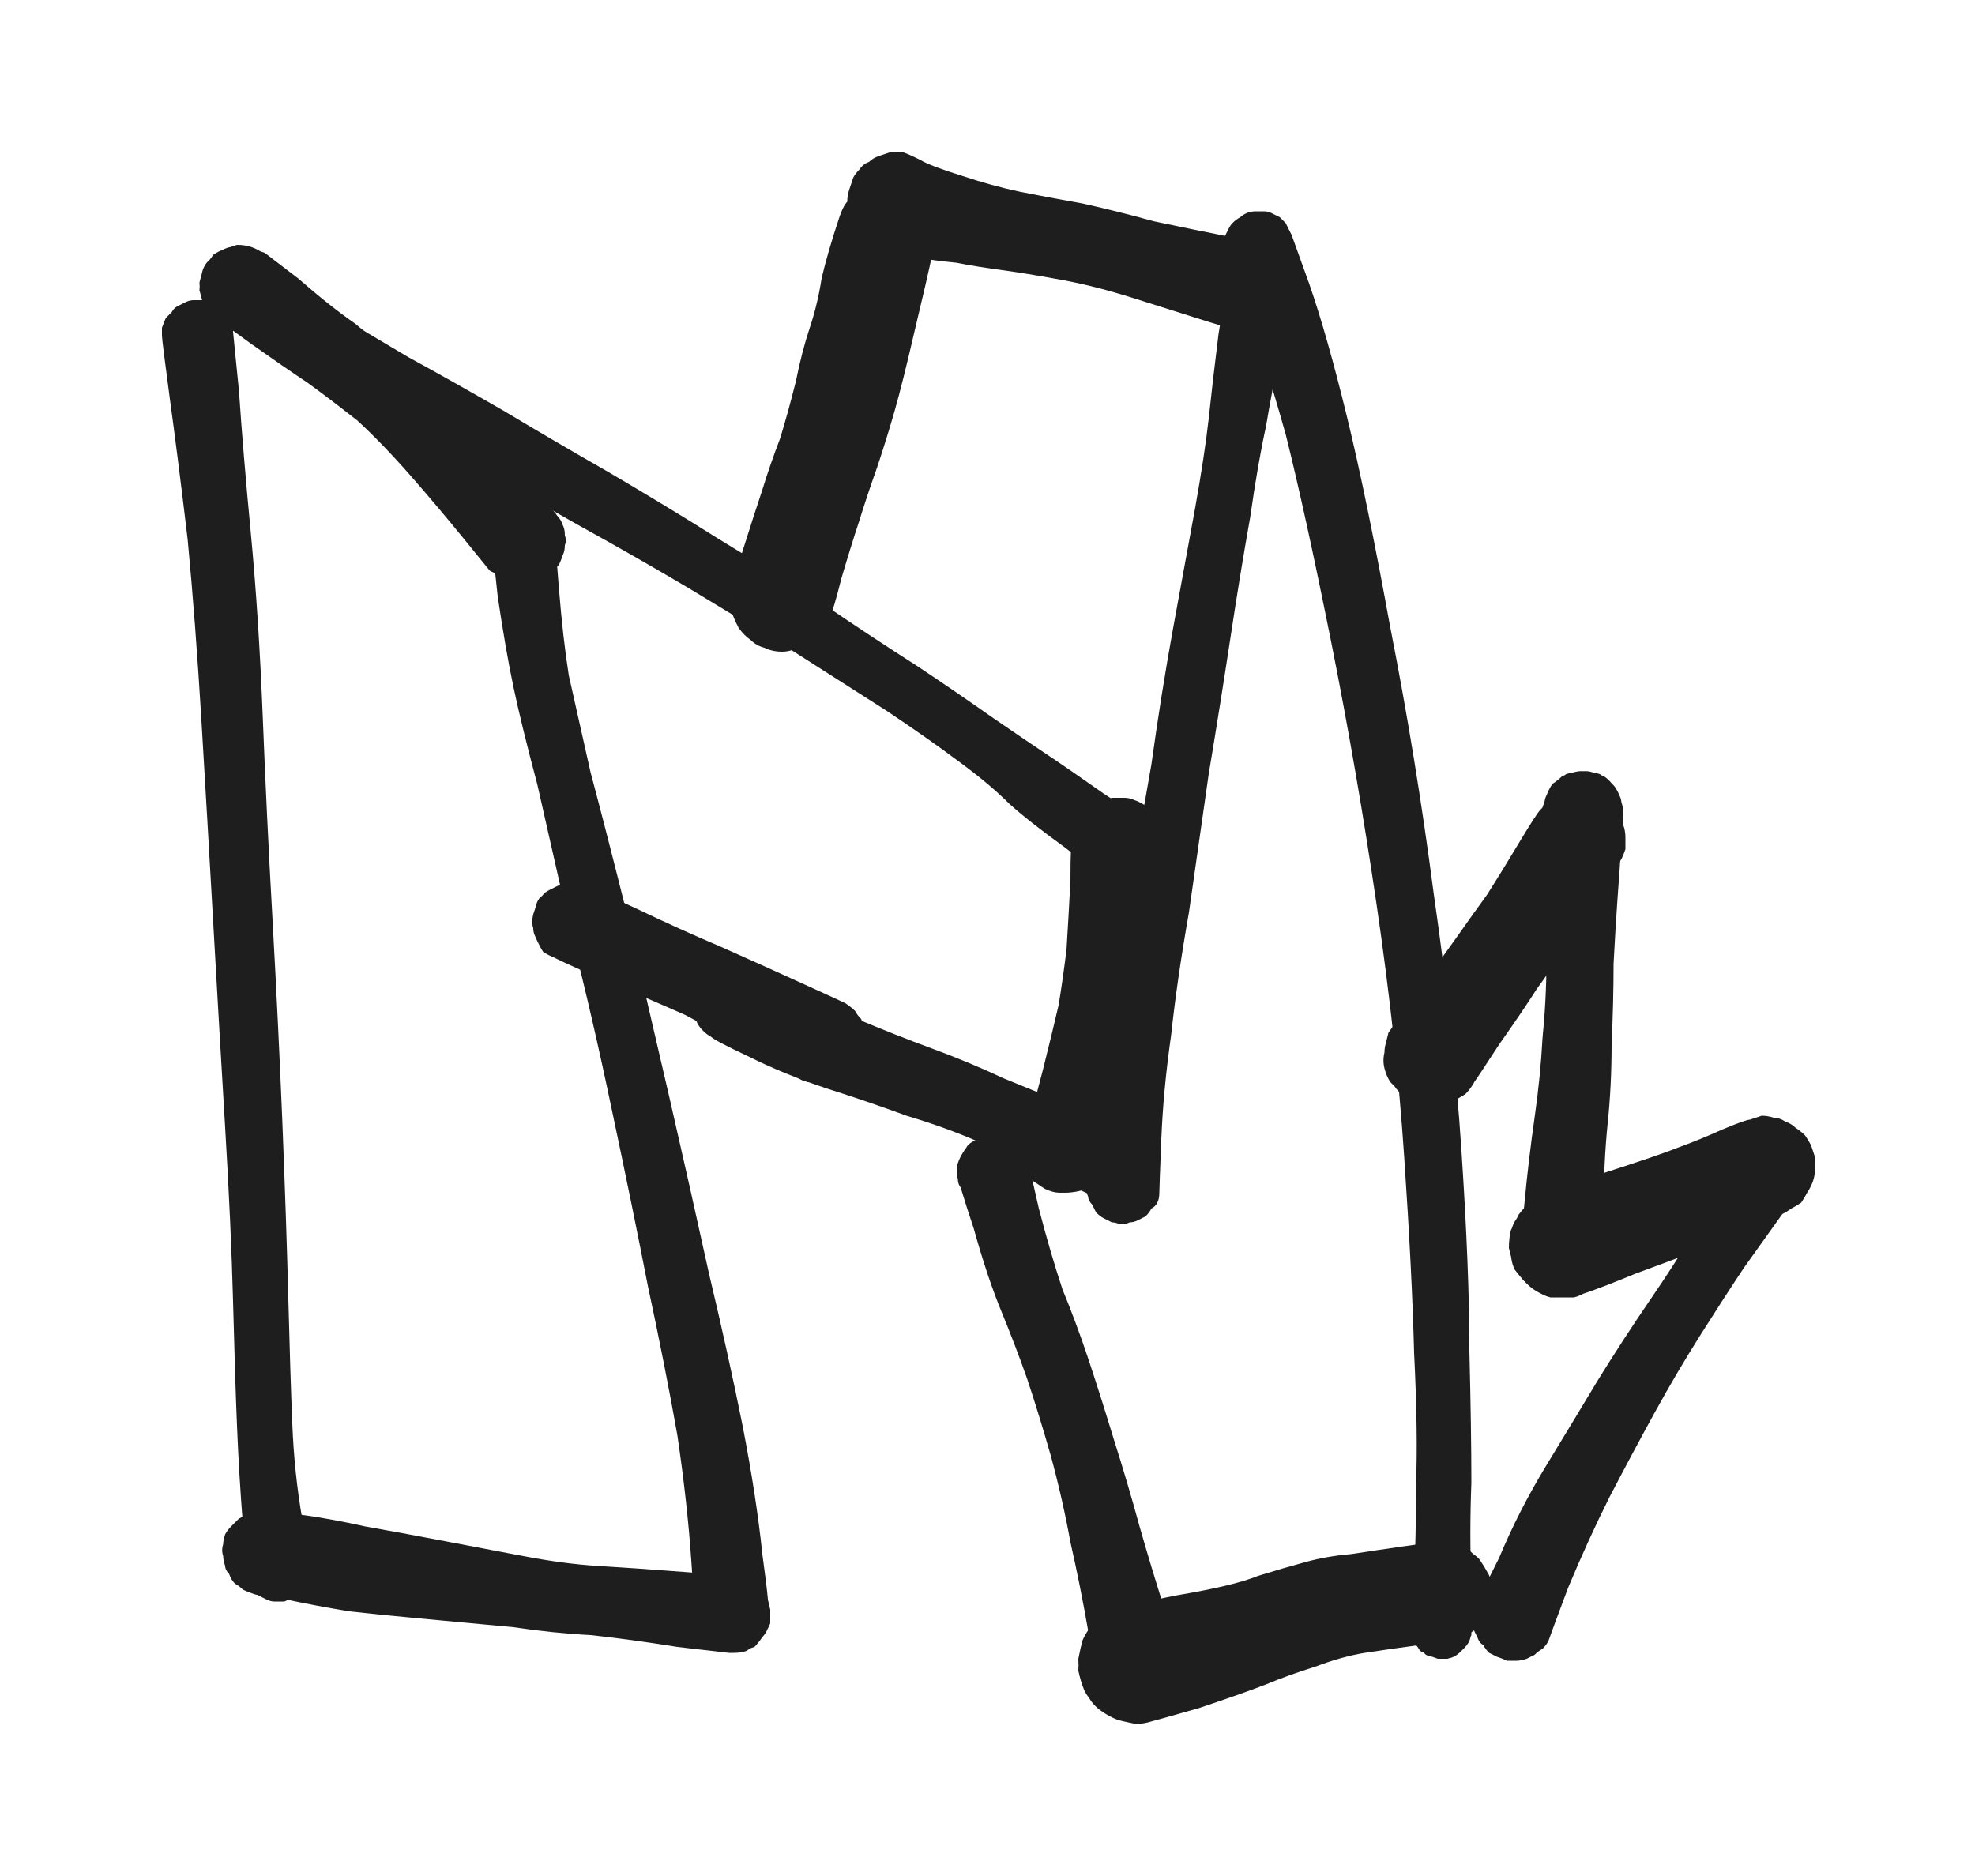 <?xml version="1.0" encoding="utf-8"?>
<svg version="1.2" xmlns="http://www.w3.org/2000/svg" viewBox="0 0 100 95" width="100" height="95">
  <title>image</title>
  <style>
		.s0 { fill: #ffffff } 
		.s1 { fill: #1e1e1e } 
	</style>
  <g>
    <path class="s1" d="m11.8 16.8q0 0 0.3 3 0.2 3 0.6 7.2 0.4 4.2 0.6 9.2 0.2 5.1 0.5 10.4 0.3 5.4 0.5 10.3 0.2 5 0.3 8.9 0.1 3.9 0.2 6.3 0.1 2.5 0.5 4.8 0.3 2.4 0.3 2.7 0 0.2-0.1 0.5-0.1 0.2-0.2 0.4-0.2 0.2-0.4 0.4-0.3 0.1-0.5 0.2-0.3 0-0.5 0-0.3 0-0.5-0.2-0.3-0.1-0.5-0.2-0.1-0.2-0.3-0.5-0.1-0.2-0.1-0.4-0.1-0.3 0-0.6 0-0.2 0.1-0.4 0.1-0.3 0.3-0.5 0.2-0.1 0.5-0.3 0.2-0.1 0.5-0.1 0.2 0 0.5 0 0.2 0.1 0.5 0.2 0.2 0.2 0.4 0.4 0.1 0.2 0.2 0.4 0.1 0.2 0.1 0.5 0 0.3 0 0.5-0.1 0.3-0.2 0.5-0.2 0.2-0.4 0.4-0.2 0.1-0.4 0.2-0.3 0.1-0.5 0.1-0.3 0-0.6-0.1-0.2-0.1-0.4-0.2-0.2-0.2-0.4-0.4-0.1-0.2-0.2-0.5-0.1-0.2-0.1-0.2 0 0-0.1-2.5-0.2-2.5-0.3-5-0.1-2.4-0.2-6.3-0.1-3.8-0.4-8.8-0.3-5-0.6-10.3-0.3-5.3-0.6-10.3-0.3-5-0.7-9.2-0.5-4.2-0.9-7.1-0.4-3-0.4-3.2 0-0.2 0-0.4 0.1-0.3 0.2-0.5 0.1-0.1 0.3-0.3 0.1-0.2 0.3-0.3 0.2-0.1 0.4-0.2 0.2-0.1 0.4-0.1 0.2 0 0.4 0 0.2 0 0.5 0.1 0.2 0.1 0.3 0.2 0.2 0.2 0.4 0.3 0.1 0.2 0.2 0.4 0.1 0.2 0.2 0.4 0 0.2 0 0.2z"/>
  </g>
  <g>
    <path class="s1" d="m13.8 76.5q0 0 1.4 0.2 1.5 0.2 3.3 0.6 1.7 0.3 3.8 0.7 2.1 0.4 4.2 0.8 2.1 0.4 3.8 0.5 1.7 0.1 4.3 0.3 2.7 0.2 3 0.3 0.3 0.1 0.5 0.3 0.3 0.1 0.5 0.4 0.2 0.2 0.3 0.5 0.1 0.3 0.1 0.6 0 0.4-0.1 0.7-0.1 0.3-0.3 0.5-0.2 0.3-0.4 0.5-0.3 0.1-0.6 0.2-0.3 0.1-0.6 0.1-0.3 0-0.6-0.1-0.3-0.1-0.6-0.3-0.2-0.2-0.4-0.5-0.1-0.3-0.2-0.6-0.1-0.3-0.1-0.6 0.1-0.3 0.2-0.6 0.1-0.3 0.3-0.5 0.3-0.3 0.5-0.4 0.3-0.2 0.6-0.2 0.3-0.1 0.7 0 0.3 0 0.5 0.2 0.3 0.1 0.6 0.3 0.2 0.3 0.3 0.5 0.1 0.3 0.2 0.6 0 0.4 0 0.7-0.1 0.3-0.3 0.5-0.1 0.3-0.4 0.5-0.2 0.2-0.5 0.4-0.3 0.1-0.6 0.1-0.3 0-0.3 0 0 0-2.6-0.3-2.5-0.4-4.4-0.6-1.9-0.1-3.9-0.4-2.1-0.2-4.3-0.4-2.2-0.2-4-0.4-1.8-0.3-3.2-0.6-1.5-0.2-1.7-0.3-0.3-0.1-0.5-0.2-0.2-0.2-0.4-0.3-0.2-0.2-0.3-0.5-0.2-0.2-0.2-0.4-0.1-0.3-0.1-0.5-0.1-0.3 0-0.6 0-0.2 0.1-0.5 0.1-0.2 0.3-0.4 0.2-0.2 0.4-0.4 0.2-0.1 0.4-0.2 0.3-0.2 0.5-0.2 0.3-0.1 0.5 0 0.3 0 0.3 0z"/>
  </g>
  <g>
    <path class="s1" d="m35.2 81.9q0 0-0.2-2.9-0.2-2.9-0.7-6.3-0.6-3.4-1.5-7.6-0.8-4.1-1.8-8.8-1-4.8-2.1-9.1-1-4.4-1.7-7.5-0.8-3-1.2-4.9-0.4-1.9-0.8-4.6-0.3-2.7-0.3-3 0-0.2 0.1-0.5 0.1-0.2 0.3-0.4 0.2-0.2 0.4-0.3 0.2-0.1 0.5-0.2 0.2 0 0.5 0 0.2 0.1 0.5 0.2 0.2 0.1 0.4 0.3 0.2 0.2 0.3 0.4 0.1 0.2 0.1 0.5 0.1 0.2 0 0.5 0 0.3-0.2 0.5-0.1 0.2-0.3 0.4-0.2 0.1-0.4 0.2-0.3 0.1-0.5 0.2-0.3 0-0.5-0.1-0.3-0.1-0.5-0.2-0.2-0.1-0.4-0.3-0.2-0.2-0.2-0.5-0.1-0.2-0.1-0.5 0-0.3 0-0.5 0.1-0.2 0.3-0.5 0.1-0.2 0.3-0.3 0.3-0.2 0.5-0.2 0.3-0.1 0.5-0.1 0.3 0 0.5 0.1 0.3 0.1 0.5 0.3 0.2 0.1 0.3 0.3 0.1 0.3 0.2 0.5 0.1 0.3 0.1 0.3 0 0 0.2 2.5 0.2 2.5 0.5 4.4 0.4 1.8 1.1 4.9 0.8 3 1.9 7.4 1 4.4 2.1 9.1 1.1 4.8 2 8.9 1 4.2 1.7 7.7 0.7 3.6 1 6.5 0.4 2.9 0.3 3.1 0 0.3 0 0.5-0.1 0.2-0.2 0.4-0.1 0.2-0.3 0.4-0.1 0.1-0.3 0.2-0.2 0.2-0.4 0.2-0.2 0.1-0.5 0.1-0.2 0.1-0.4 0-0.2 0-0.4-0.1-0.3-0.1-0.4-0.2-0.2-0.2-0.4-0.3-0.1-0.2-0.2-0.4-0.1-0.2-0.2-0.4 0-0.3 0-0.3z"/>
  </g>
  <g>
    <path class="s1" d="m24.8 28.9q0 0-1.3-1.6-1.3-1.6-2.7-3.2-1.4-1.6-2.7-2.8-1.4-1.1-2.5-1.9-1.2-0.8-2.9-2-1.8-1.3-2-1.5-0.2-0.2-0.4-0.5-0.1-0.3-0.2-0.7 0-0.3 0.1-0.6 0-0.4 0.2-0.7 0.2-0.2 0.4-0.5 0.3-0.2 0.6-0.3 0.3-0.1 0.6-0.2 0.4 0 0.7 0.1 0.3 0.1 0.6 0.3 0.3 0.2 0.5 0.4 0.2 0.3 0.3 0.6 0.1 0.3 0.1 0.6 0 0.4-0.1 0.7-0.1 0.3-0.3 0.6-0.2 0.3-0.5 0.5-0.3 0.1-0.6 0.2-0.3 0.1-0.6 0.1-0.4 0-0.7-0.1-0.3-0.1-0.5-0.3-0.3-0.3-0.5-0.5-0.2-0.3-0.2-0.7-0.1-0.3-0.1-0.6 0.1-0.4 0.2-0.7 0.1-0.3 0.4-0.5 0.2-0.3 0.5-0.4 0.3-0.2 0.6-0.2 0.3-0.1 0.7 0 0.3 0 0.6 0.2 0.3 0.1 0.3 0.1 0 0 1.7 1.3 1.6 1.4 2.9 2.3 1.2 1 2.6 2.3 1.4 1.2 3 2.8 1.6 1.5 3 2.9 1.5 1.5 1.6 1.7 0.2 0.2 0.3 0.5 0.1 0.2 0.1 0.5 0.1 0.3 0 0.5 0 0.3-0.1 0.5-0.1 0.3-0.2 0.5-0.2 0.2-0.4 0.4-0.2 0.2-0.4 0.3-0.2 0.1-0.5 0.2-0.3 0.1-0.5 0.1-0.3 0-0.6-0.1-0.2 0-0.5-0.2-0.2-0.1-0.4-0.3-0.2-0.1-0.2-0.1z"/>
  </g>
  <g>
    <path class="s1" d="m12.9 13.2q0 0 1.3 0.9 1.3 0.9 2.8 1.8 1.5 0.9 3.7 2.2 2.2 1.2 4.8 2.7 2.5 1.5 5.3 3.1 2.9 1.7 5.6 3.4 2.8 1.7 5.3 3.3 2.5 1.7 4.7 3.1 2.1 1.4 3.8 2.6 1.6 1.1 2.8 1.9 1.2 0.8 2.9 2 1.7 1.1 1.9 1.3 0.2 0.2 0.4 0.5 0.1 0.2 0.2 0.5 0 0.3 0 0.6-0.1 0.2-0.2 0.5-0.1 0.2-0.3 0.4-0.2 0.2-0.5 0.4-0.2 0.1-0.5 0.1-0.3 0-0.6 0-0.2-0.1-0.5-0.2-0.2-0.1-0.4-0.4-0.2-0.2-0.3-0.4-0.1-0.3-0.1-0.6-0.1-0.2 0-0.5 0.1-0.3 0.2-0.5 0.2-0.3 0.4-0.4 0.2-0.2 0.5-0.3 0.3-0.1 0.5-0.1 0.3 0 0.6 0.1 0.3 0.1 0.5 0.2 0.2 0.2 0.4 0.4 0.1 0.2 0.2 0.5 0.1 0.3 0.1 0.6 0 0.3-0.1 0.5-0.1 0.3-0.3 0.5-0.2 0.2-0.4 0.4-0.3 0.1-0.5 0.2-0.3 0-0.6 0-0.3 0-0.5-0.1-0.3-0.1-0.3-0.1 0 0-1.8-1.4-1.8-1.3-2.8-2.2-1-1-2.5-2.1-1.6-1.2-3.7-2.6-2.2-1.4-4.7-3-2.5-1.5-5.3-3.2-2.7-1.6-5.6-3.2-2.8-1.6-5.4-3-2.6-1.4-4.9-2.5-2.3-1.2-4-2.2-1.7-1.1-2.9-2.1-1.2-1-1.4-1.2-0.1-0.1-0.2-0.3-0.1-0.2-0.2-0.3 0-0.2-0.1-0.4 0-0.2 0.1-0.4 0-0.2 0.1-0.4 0.1-0.2 0.2-0.4 0.1-0.1 0.3-0.2 0.1-0.2 0.3-0.2 0.2-0.1 0.4-0.2 0.2 0 0.4 0 0.2 0 0.4 0.1 0.2 0.1 0.4 0.2 0.1 0.1 0.1 0.1z"/>
  </g>
  <g>
    <path class="s1" d="m59.1 43q0 0-0.2 1.9-0.3 1.9-0.4 3.6-0.2 1.6-0.5 3.1-0.2 1.4-1.3 4.8-1.2 3.4-1.5 3.6-0.4 0.2-0.7 0.3-0.4 0.1-0.8 0.1-0.4 0-0.8-0.2-0.3-0.2-0.6-0.4-0.3-0.3-0.5-0.7-0.2-0.3-0.3-0.7 0-0.4 0-0.8 0.1-0.4 0.3-0.7 0.1-0.4 0.4-0.6 0.3-0.3 0.7-0.5 0.3-0.2 0.7-0.2 0.4-0.1 0.8 0 0.4 0.1 0.7 0.3 0.4 0.2 0.6 0.5 0.3 0.3 0.4 0.7 0.2 0.3 0.2 0.7 0 0.4-0.1 0.8-0.1 0.4-0.3 0.7-0.2 0.3-0.5 0.6-0.3 0.2-0.7 0.4-0.4 0.1-0.8 0.1-0.4 0-0.7-0.1-0.4-0.1-0.7-0.4-0.3-0.2-0.6-0.5-0.2-0.4-0.3-0.7-0.1-0.4-0.1-0.8 0-0.4 0.2-0.8 0.1-0.3 0.4-0.6 0.2-0.4 0.2-0.4 0 0 0.5-1.9 0.5-2 0.8-3.3 0.2-1.2 0.4-2.8 0.1-1.6 0.2-3.5 0-2 0.1-2.3 0.1-0.2 0.2-0.5 0.1-0.3 0.3-0.5 0.2-0.2 0.4-0.4 0.3-0.2 0.5-0.3 0.3-0.1 0.6-0.2 0.3 0 0.6 0 0.3 0 0.5 0.1 0.3 0.1 0.6 0.3 0.2 0.1 0.4 0.3 0.2 0.2 0.4 0.5 0.1 0.2 0.2 0.5 0.1 0.3 0.1 0.6 0 0.3 0 0.3z"/>
  </g>
  <g>
    <path class="s1" d="m40.6 54.7q0 0-2.1-1.2-2.1-1.2-3.8-2.1-1.8-0.8-4.2-1.8-2.3-1-2.6-1.2-0.3-0.1-0.5-0.4-0.2-0.3-0.3-0.6-0.1-0.3-0.1-0.6 0-0.4 0.1-0.7 0-0.3 0.2-0.6 0.2-0.2 0.5-0.4 0.3-0.2 0.6-0.3 0.3-0.1 0.6-0.1 0.4 0 0.7 0.1 0.3 0.2 0.6 0.4 0.2 0.2 0.4 0.5 0.2 0.2 0.2 0.6 0.1 0.3 0.1 0.6 0 0.3-0.2 0.6-0.1 0.3-0.3 0.6-0.2 0.2-0.5 0.4-0.3 0.2-0.7 0.2-0.3 0.1-0.6 0-0.3 0-0.6-0.2-0.3-0.1-0.6-0.3-0.2-0.3-0.3-0.6-0.2-0.3-0.2-0.6-0.1-0.3 0-0.7 0.1-0.3 0.2-0.6 0.2-0.3 0.4-0.5 0.3-0.2 0.6-0.3 0.3-0.2 0.6-0.2 0.4 0 0.7 0.1 0.3 0.1 0.3 0.1 0 0 2.4 1.1 2.3 1.1 4.2 1.9 1.8 0.8 4 1.8 2.2 1 2.4 1.1 0.3 0.2 0.5 0.4 0.1 0.2 0.3 0.4 0.1 0.2 0.2 0.5 0 0.3 0 0.5 0 0.3 0 0.6-0.1 0.2-0.2 0.5-0.1 0.2-0.3 0.4-0.2 0.2-0.4 0.4-0.2 0.1-0.5 0.2-0.2 0.1-0.5 0.2-0.2 0-0.5 0-0.3-0.1-0.5-0.1-0.3-0.1-0.3-0.1z"/>
  </g>
  <g>
    <path class="s1" d="m38.2 48.9q0 0 1.7 0.9 1.7 1 3.5 1.8 1.9 0.8 3.8 1.5 1.9 0.7 3.6 1.5 1.7 0.7 4.2 1.7 2.5 0.9 2.7 1.1 0.3 0.2 0.5 0.4 0.2 0.3 0.3 0.6 0.1 0.3 0.1 0.6 0 0.3-0.1 0.6-0.1 0.3-0.3 0.5-0.2 0.3-0.4 0.5-0.3 0.2-0.6 0.2-0.3 0.1-0.6 0.1-0.3 0-0.6-0.1-0.3-0.1-0.6-0.3-0.2-0.2-0.4-0.5-0.1-0.3-0.2-0.6-0.1-0.3 0-0.6 0-0.3 0.1-0.6 0.2-0.3 0.4-0.5 0.2-0.2 0.5-0.4 0.2-0.1 0.5-0.2 0.4 0 0.7 0 0.3 0.1 0.6 0.2 0.2 0.1 0.4 0.4 0.3 0.2 0.4 0.5 0.1 0.3 0.2 0.6 0 0.3-0.1 0.6 0 0.3-0.2 0.6-0.1 0.2-0.4 0.4-0.2 0.3-0.5 0.4-0.3 0.1-0.6 0.1-0.3 0-0.6 0-0.3-0.1-0.3-0.1 0 0-2.5-1.1-2.4-1.2-3.9-1.9-1.6-0.7-3.6-1.3-1.9-0.7-4.1-1.4-2.1-0.7-3.9-1.6-1.7-0.8-1.9-1-0.2-0.1-0.4-0.3-0.2-0.2-0.3-0.4-0.1-0.3-0.2-0.5 0-0.3 0-0.5 0-0.3 0-0.5 0.1-0.3 0.2-0.5 0.1-0.2 0.3-0.4 0.2-0.2 0.4-0.4 0.2-0.1 0.5-0.2 0.2-0.1 0.5-0.1 0.2-0.1 0.5 0 0.2 0 0.5 0.1 0.2 0.1 0.2 0.1z"/>
  </g>
  <g>
    <path class="s1" d="m55 60q0 0 0.2-2.6 0.3-2.5 0.7-5.4 0.5-2.9 1.1-6.3 0.7-3.5 1.3-7 0.5-3.6 1.1-6.9 0.6-3.3 1.1-6 0.5-2.8 0.7-4.6 0.2-1.9 0.5-4.3 0.4-2.5 0.5-2.7 0-0.3 0.2-0.5 0.2-0.2 0.4-0.4 0.2-0.1 0.5-0.2 0.2-0.1 0.5-0.1 0.3 0 0.5 0.1 0.3 0.1 0.5 0.3 0.2 0.2 0.3 0.4 0.2 0.2 0.3 0.5 0 0.3 0 0.5 0 0.3-0.1 0.6-0.1 0.2-0.3 0.4-0.2 0.2-0.5 0.3-0.2 0.2-0.5 0.2-0.2 0.1-0.5 0-0.3 0-0.5-0.1-0.2-0.2-0.4-0.3-0.2-0.2-0.3-0.5-0.2-0.2-0.2-0.5 0-0.3 0-0.5 0.1-0.3 0.2-0.5 0.1-0.3 0.3-0.5 0.2-0.1 0.5-0.2 0.3-0.1 0.5-0.2 0.3 0 0.6 0.1 0.2 0.1 0.4 0.2 0.3 0.1 0.4 0.4 0.2 0.2 0.3 0.4 0.1 0.3 0.1 0.6 0 0.2 0 0.2 0 0-0.5 2.5-0.5 2.4-0.8 4.2-0.4 1.8-0.8 4.6-0.5 2.8-1 6.1-0.5 3.3-1.1 6.9-0.5 3.5-1 7-0.6 3.4-0.9 6.2-0.4 2.8-0.5 5.3-0.1 2.5-0.1 2.7 0 0.3-0.1 0.5-0.1 0.2-0.3 0.3-0.1 0.2-0.3 0.4-0.2 0.1-0.4 0.2-0.2 0.1-0.4 0.1-0.2 0.1-0.5 0.1-0.2-0.1-0.4-0.1-0.2-0.1-0.4-0.2-0.2-0.1-0.4-0.3-0.1-0.2-0.2-0.4-0.2-0.2-0.2-0.4-0.1-0.2-0.1-0.4 0-0.2 0-0.2z"/>
  </g>
  <g>
    <path class="s1" d="m63.2 16.9q0 0-2-0.6-1.9-0.6-3.8-1.2-1.9-0.6-3.5-0.9-1.6-0.3-3-0.5-1.5-0.2-2.5-0.4-1.1-0.1-2.2-0.3-1.2-0.3-1.3-0.3-0.1-0.1-0.4-0.2-0.3-0.1-0.5-0.3-0.3-0.2-0.5-0.4-0.2-0.2-0.3-0.5-0.1-0.2-0.2-0.5-0.1-0.3-0.1-0.6 0-0.3 0.1-0.6 0.1-0.3 0.2-0.6 0.1-0.2 0.3-0.4 0.2-0.3 0.5-0.4 0.2-0.2 0.5-0.3 0.3-0.1 0.6-0.2 0.3 0 0.6 0 0.3 0.1 1 2 0.7 1.9 0.5 3.2-0.3 1.4-0.9 3.9-0.6 2.6-1 4-0.4 1.4-0.9 2.9-0.5 1.4-0.9 2.7-0.4 1.2-0.9 2.9-0.4 1.6-0.6 2-0.1 0.4-0.4 0.8-0.3 0.3-0.7 0.5-0.3 0.2-0.8 0.3-0.4 0.1-0.8 0-0.4 0-0.8-0.2-0.4-0.2-0.7-0.5-0.3-0.3-0.5-0.6-0.2-0.4-0.3-0.8-0.1-0.5 0-0.9 0.1-0.4 0.3-0.8 0.2-0.4 0.5-0.7 0.3-0.3 0.7-0.4 0.4-0.2 0.8-0.2 0.5-0.1 0.9 0 0.4 0.1 0.8 0.3 0.3 0.2 0.6 0.6 0.3 0.3 0.4 0.7 0.2 0.4 0.2 0.8 0 0.5-0.1 0.9-0.1 0.4-0.4 0.7-0.2 0.4-0.5 0.6-0.4 0.3-0.8 0.4-0.4 0.2-0.8 0.2-0.5 0-0.9-0.2-0.4-0.1-0.7-0.4-0.3-0.2-0.6-0.6-0.2-0.4-0.3-0.8-0.1-0.4-0.1-0.8 0-0.4 0-0.4 0 0 0.6-1.9 0.6-1.9 1-3.1 0.4-1.3 0.9-2.6 0.4-1.3 0.8-2.9 0.3-1.5 0.7-2.7 0.4-1.2 0.6-2.5 0.3-1.3 0.9-3.1 0.6-1.8 1.4-0.1 0.9 1.7 0.6 1.6-0.3-0.1-0.5-0.3-0.3-0.2-0.5-0.4-0.2-0.2-0.3-0.5-0.1-0.2-0.2-0.5-0.1-0.3-0.1-0.6 0-0.3 0.1-0.6 0.1-0.3 0.2-0.6 0.1-0.2 0.3-0.4 0.2-0.3 0.5-0.4 0.2-0.2 0.5-0.3 0.3-0.1 0.6-0.2 0.3 0 0.6 0 0.3 0.1 0.9 0.4 0.5 0.3 2.1 0.8 1.5 0.5 2.9 0.8 1.5 0.3 3.2 0.6 1.8 0.4 3.6 0.9 1.9 0.4 3.9 0.8 2 0.4 2.3 0.5 0.2 0.1 0.5 0.3 0.2 0.2 0.4 0.4 0.2 0.2 0.3 0.4 0.1 0.3 0.2 0.6 0.1 0.2 0.1 0.5 0 0.3-0.1 0.6-0.1 0.2-0.2 0.5-0.1 0.2-0.3 0.4-0.2 0.2-0.5 0.4-0.2 0.1-0.5 0.2-0.2 0.1-0.5 0.2-0.3 0-0.5 0-0.3-0.1-0.3-0.1z"/>
  </g>
  <g>
    <path class="s1" d="m65.4 11.9q0 0 0.9 2.5 0.9 2.6 1.9 6.7 1 4.1 2.2 10.7 1.3 6.6 2.2 13.5 1 6.9 1.4 13 0.4 6 0.4 10.1 0.1 4 0.1 6.7-0.1 2.6 0 5 0 2.4 0 2.7-0.1 0.2-0.2 0.4-0.1 0.2-0.3 0.4-0.2 0.2-0.4 0.3-0.2 0.1-0.5 0.1-0.2 0-0.5-0.1-0.2 0-0.4-0.1-0.2-0.2-0.4-0.4-0.1-0.2-0.2-0.4-0.1-0.2-0.1-0.5 0-0.2 0-0.4 0.1-0.3 0.2-0.5 0.2-0.2 0.4-0.3 0.2-0.2 0.4-0.2 0.3-0.1 0.5-0.1 0.2 0 0.5 0.1 0.2 0.1 0.4 0.2 0.2 0.2 0.3 0.4 0.2 0.2 0.2 0.4 0.1 0.2 0.1 0.5 0 0.2-0.1 0.5-0.1 0.2-0.3 0.4-0.2 0.2-0.4 0.3-0.2 0.1-0.4 0.2-0.3 0-0.5 0-0.3-0.1-0.5-0.2-0.2-0.1-0.4-0.2-0.1-0.2-0.3-0.4-0.1-0.3-0.1-0.5 0-0.2 0-0.2 0 0 0.1-2.4 0.1-2.4 0.1-5 0.1-2.6-0.1-6.6-0.1-4-0.5-9.9-0.4-6-1.4-12.8-1-6.8-2.3-13.3-1.3-6.5-2.3-10.5-1.1-3.9-2-6.4-1-2.5-1.1-2.7 0-0.2 0-0.4 0-0.2 0-0.5 0.1-0.2 0.2-0.4 0.1-0.2 0.2-0.3 0.2-0.2 0.4-0.3 0.1-0.1 0.3-0.2 0.2-0.1 0.5-0.1 0.2 0 0.4 0 0.2 0 0.4 0.1 0.2 0.1 0.4 0.2 0.2 0.2 0.3 0.3 0.1 0.2 0.2 0.4 0.1 0.2 0.1 0.2z"/>
  </g>
  <g>
    <path class="s1" d="m73.3 83.1q0 0-1.4 0.2-1.5 0.2-2.8 0.4-1.2 0.2-2.5 0.7-1.3 0.4-2.5 0.9-1.3 0.5-3.4 1.2-2.1 0.6-2.5 0.7-0.5 0.1-1 0-0.5 0-0.9-0.3-0.5-0.2-0.8-0.5-0.4-0.4-0.6-0.8-0.2-0.5-0.3-1 0-0.4 0.1-0.9 0-0.5 0.3-0.9 0.2-0.5 0.6-0.8 0.4-0.3 0.8-0.5 0.5-0.2 1-0.2 0.5-0.1 0.9 0 0.5 0.2 0.9 0.4 0.4 0.3 0.8 0.7 0.3 0.4 0.4 0.8 0.2 0.5 0.2 1 0 0.5-0.1 0.9-0.2 0.5-0.5 0.9-0.3 0.4-0.7 0.7-0.4 0.3-0.8 0.4-0.5 0.2-1 0.2-0.5-0.1-0.9-0.2-0.5-0.2-0.9-0.5-0.4-0.3-0.6-0.7-0.3-0.5-0.4-0.9-0.1-0.5-0.1-1 0.1-0.5 0.2-0.9 0.2-0.5 0.6-0.9 0.3-0.3 0.7-0.6 0.5-0.2 0.5-0.2 0 0 2.9-0.6 3-0.5 4.2-1 1.3-0.4 2.4-0.7 1.1-0.3 2.3-0.4 1.3-0.2 2.7-0.4 1.5-0.2 1.8-0.3 0.3 0 0.6 0.1 0.3 0.1 0.6 0.2 0.3 0.2 0.5 0.4 0.3 0.2 0.4 0.4 0.2 0.3 0.3 0.5 0.2 0.3 0.2 0.6 0 0.3 0 0.6 0 0.4-0.1 0.6-0.1 0.3-0.3 0.6-0.2 0.3-0.4 0.5-0.2 0.2-0.5 0.3-0.3 0.2-0.6 0.3-0.3 0-0.3 0z"/>
  </g>
  <g>
    <path class="s1" d="m55.6 84.8q0 0-0.5-2.2-0.4-2.3-0.9-4.5-0.4-2.2-1-4.4-0.6-2.1-1.2-3.9-0.6-1.7-1.3-3.4-0.7-1.7-1.4-4.2-0.8-2.4-0.8-2.7-0.1-0.3 0-0.6 0.1-0.3 0.3-0.6 0.1-0.2 0.4-0.4 0.2-0.2 0.5-0.3 0.3-0.1 0.6-0.1 0.3 0 0.6 0.1 0.2 0.1 0.5 0.3 0.2 0.2 0.4 0.4 0.2 0.3 0.2 0.6 0.1 0.3 0.1 0.6 0 0.2-0.1 0.5-0.1 0.3-0.3 0.5-0.2 0.3-0.5 0.4-0.2 0.2-0.5 0.2-0.3 0.1-0.6 0.1-0.3-0.1-0.6-0.2-0.2-0.1-0.5-0.3-0.2-0.2-0.3-0.5-0.2-0.2-0.2-0.5-0.1-0.3 0-0.6 0-0.3 0.2-0.6 0.1-0.2 0.3-0.5 0.2-0.2 0.5-0.3 0.3-0.1 0.6-0.1 0.3-0.1 0.6 0 0.3 0 0.5 0.2 0.3 0.1 0.5 0.4 0.2 0.2 0.3 0.5 0.1 0.3 0.1 0.3 0 0 0.5 2.2 0.6 2.3 1.2 4.1 0.7 1.7 1.3 3.5 0.6 1.8 1.3 4.1 0.7 2.2 1.3 4.4 0.6 2.1 1.3 4.3 0.6 2.2 0.7 2.4 0 0.3 0 0.5-0.1 0.2-0.1 0.5-0.1 0.2-0.3 0.4-0.1 0.2-0.3 0.4-0.2 0.2-0.4 0.3-0.2 0.1-0.5 0.2-0.2 0-0.5 0-0.2 0-0.5 0-0.2-0.1-0.5-0.2-0.2-0.1-0.4-0.3-0.2-0.2-0.3-0.4-0.1-0.2-0.2-0.4-0.1-0.2-0.1-0.2z"/>
  </g>
  <g>
    <path class="s1" d="m74.7 81.3q0 0 1.2-2.4 1-2.4 2.4-4.7 1.4-2.3 2.6-4.3 1.3-2.1 2.6-4 1.3-1.9 2.2-3.4 0.9-1.5 1.7-2.9 0.7-1.3 0.9-1.6 0.2-0.2 0.4-0.4 0.2-0.1 0.5-0.2 0.3-0.1 0.5-0.1 0.3 0.1 0.6 0.2 0.3 0.1 0.5 0.2 0.2 0.2 0.3 0.5 0.2 0.2 0.2 0.5 0.1 0.3 0.1 0.5 0 0.3-0.2 0.6-0.1 0.2-0.3 0.4-0.2 0.3-0.4 0.4-0.3 0.1-0.5 0.2-0.3 0-0.6 0-0.3-0.1-0.5-0.2-0.3-0.1-0.5-0.3-0.2-0.2-0.3-0.5-0.1-0.3-0.2-0.5 0-0.3 0.1-0.6 0-0.3 0.2-0.5 0.1-0.3 0.3-0.4 0.3-0.2 0.5-0.3 0.3-0.1 0.6-0.2 0.2 0 0.5 0.1 0.3 0.1 0.5 0.2 0.3 0.2 0.4 0.4 0.2 0.2 0.3 0.5 0.1 0.3 0.1 0.6 0 0.2-0.1 0.5-0.1 0.3-0.1 0.3 0 0-0.9 1.5-1 1.4-2 2.8-1 1.5-2.2 3.4-1.2 1.9-2.3 3.9-1.1 2-2.3 4.3-1.1 2.2-2.1 4.6-0.9 2.4-1 2.7-0.1 0.2-0.3 0.4-0.2 0.1-0.4 0.3-0.2 0.1-0.4 0.2-0.3 0.1-0.5 0.1-0.2 0-0.5 0-0.2-0.1-0.5-0.2-0.2-0.1-0.4-0.2-0.2-0.2-0.3-0.4-0.2-0.1-0.3-0.4-0.1-0.2-0.2-0.4 0-0.3 0-0.5 0-0.3 0.1-0.5 0-0.2 0-0.2z"/>
  </g>
  <g>
    <path class="s1" d="m90.4 61.4q0 0-1.1 0.5-1.1 0.5-2.3 1-1.2 0.5-4.2 1.6-2.9 1.2-3.4 1.2-0.4 0-0.9 0-0.4-0.1-0.8-0.4-0.3-0.2-0.6-0.5-0.3-0.4-0.5-0.8-0.1-0.4-0.2-0.8 0-0.5 0.1-0.9 0.2-0.4 0.4-0.8 0.3-0.4 0.6-0.6 0.4-0.3 0.8-0.4 0.4-0.2 0.8-0.2 0.5 0 0.9 0.2 0.4 0.1 0.8 0.4 0.3 0.2 0.6 0.6 0.2 0.4 0.3 0.8 0.2 0.4 0.1 0.9 0 0.4-0.2 0.8-0.1 0.4-0.4 0.8-0.3 0.3-0.7 0.5-0.4 0.3-0.8 0.4-0.4 0-0.9 0-0.4-0.1-0.8-0.2-0.4-0.2-0.7-0.5-0.3-0.3-0.6-0.7-0.2-0.4-0.2-0.9-0.1-0.4 0-0.8 0-0.5 0.3-0.9 0.2-0.3 0.5-0.7 0.3-0.3 0.7-0.4 0.4-0.2 0.4-0.2 0 0 2.8-1 2.8-0.9 3.8-1.3 1.1-0.4 2.2-0.9 1.2-0.5 1.4-0.5 0.3-0.1 0.6-0.2 0.3 0 0.6 0.1 0.3 0 0.6 0.2 0.3 0.1 0.5 0.3 0.3 0.2 0.5 0.4 0.2 0.3 0.3 0.5 0.1 0.3 0.2 0.6 0 0.3 0 0.6 0 0.3-0.1 0.6-0.1 0.3-0.3 0.6-0.1 0.2-0.3 0.5-0.3 0.2-0.5 0.3-0.3 0.2-0.3 0.2z"/>
  </g>
  <g>
    <path class="s1" d="m77 62.9q0 0 0.2-2.1 0.2-2.1 0.5-4.2 0.3-2.1 0.4-4 0.2-2 0.2-3.9 0.1-1.9 0-3.2 0-1.3-0.1-2.9-0.1-1.6 0-1.9 0-0.3 0.2-0.6 0.1-0.3 0.4-0.5 0.2-0.2 0.5-0.4 0.3-0.1 0.6-0.1 0.4-0.1 0.7 0 0.3 0.1 0.6 0.2 0.3 0.2 0.5 0.5 0.2 0.2 0.3 0.5 0.1 0.3 0.2 0.7 0 0.3-0.1 0.6-0.1 0.3-0.3 0.6-0.2 0.3-0.5 0.5-0.2 0.2-0.5 0.3-0.3 0.1-0.7 0.1-0.3 0-0.6-0.1-0.3-0.2-0.6-0.4-0.2-0.2-0.4-0.4-0.2-0.3-0.3-0.6-0.1-0.3-0.1-0.7 0.1-0.3 0.2-0.6 0.1-0.3 0.3-0.6 0.3-0.2 0.5-0.4 0.3-0.1 0.6-0.2 0.4-0.1 0.7 0 0.3 0 0.6 0.1 0.3 0.2 0.5 0.4 0.3 0.2 0.4 0.5 0.2 0.3 0.2 0.6 0.1 0.4 0.1 0.4 0 0-0.1 1.5-0.1 1.6-0.2 2.9-0.1 1.4-0.2 3.3 0 1.9-0.1 4.1 0 2.1-0.2 4-0.2 2-0.2 4.1 0.1 2.1 0 2.3 0 0.3-0.1 0.5-0.1 0.3-0.3 0.5-0.1 0.2-0.3 0.4-0.2 0.1-0.5 0.2-0.2 0.1-0.5 0.2-0.2 0-0.5 0-0.2 0-0.5-0.1-0.2 0-0.4-0.2-0.3-0.1-0.4-0.3-0.2-0.1-0.4-0.4-0.1-0.2-0.2-0.4-0.1-0.3-0.1-0.5 0-0.3 0-0.3z"/>
  </g>
  <g>
    <path class="s1" d="m81.9 43.8q0 0-0.9 1.5-1 1.4-1.7 2.6-0.7 1.1-1.5 2.2-0.7 1.1-1.9 2.8-1.1 1.7-1.4 2.1-0.2 0.3-0.5 0.5-0.4 0.3-0.8 0.4-0.3 0.1-0.8 0.1-0.4 0-0.7-0.2-0.4-0.1-0.7-0.4-0.3-0.3-0.6-0.6-0.2-0.3-0.3-0.7-0.1-0.4 0-0.8 0-0.4 0.2-0.8 0.1-0.4 0.4-0.7 0.3-0.3 0.7-0.5 0.3-0.2 0.7-0.2 0.4-0.1 0.8-0.1 0.4 0.1 0.8 0.3 0.3 0.2 0.6 0.5 0.3 0.3 0.5 0.6 0.2 0.4 0.2 0.8 0.1 0.4 0 0.8-0.1 0.4-0.3 0.7-0.2 0.4-0.5 0.7-0.3 0.2-0.7 0.4-0.4 0.1-0.8 0.2-0.4 0-0.8-0.1-0.4-0.1-0.7-0.3-0.4-0.3-0.6-0.6-0.3-0.3-0.4-0.7-0.1-0.4-0.1-0.8 0-0.4 0.1-0.8 0.1-0.4 0.1-0.4 0 0 1.4-2 1.4-1.9 2.1-2.9 0.7-1 1.5-2.1 0.7-1.1 1.6-2.6 0.9-1.5 1.1-1.7 0.2-0.2 0.4-0.4 0.2-0.2 0.5-0.3 0.3-0.1 0.6-0.2 0.3 0 0.5 0 0.3 0 0.6 0.1 0.3 0.1 0.6 0.3 0.2 0.1 0.4 0.3 0.2 0.2 0.4 0.5 0.1 0.3 0.2 0.5 0.1 0.3 0.1 0.6 0 0.3 0 0.6-0.1 0.3-0.2 0.5-0.2 0.3-0.2 0.3z"/>
  </g>
</svg>